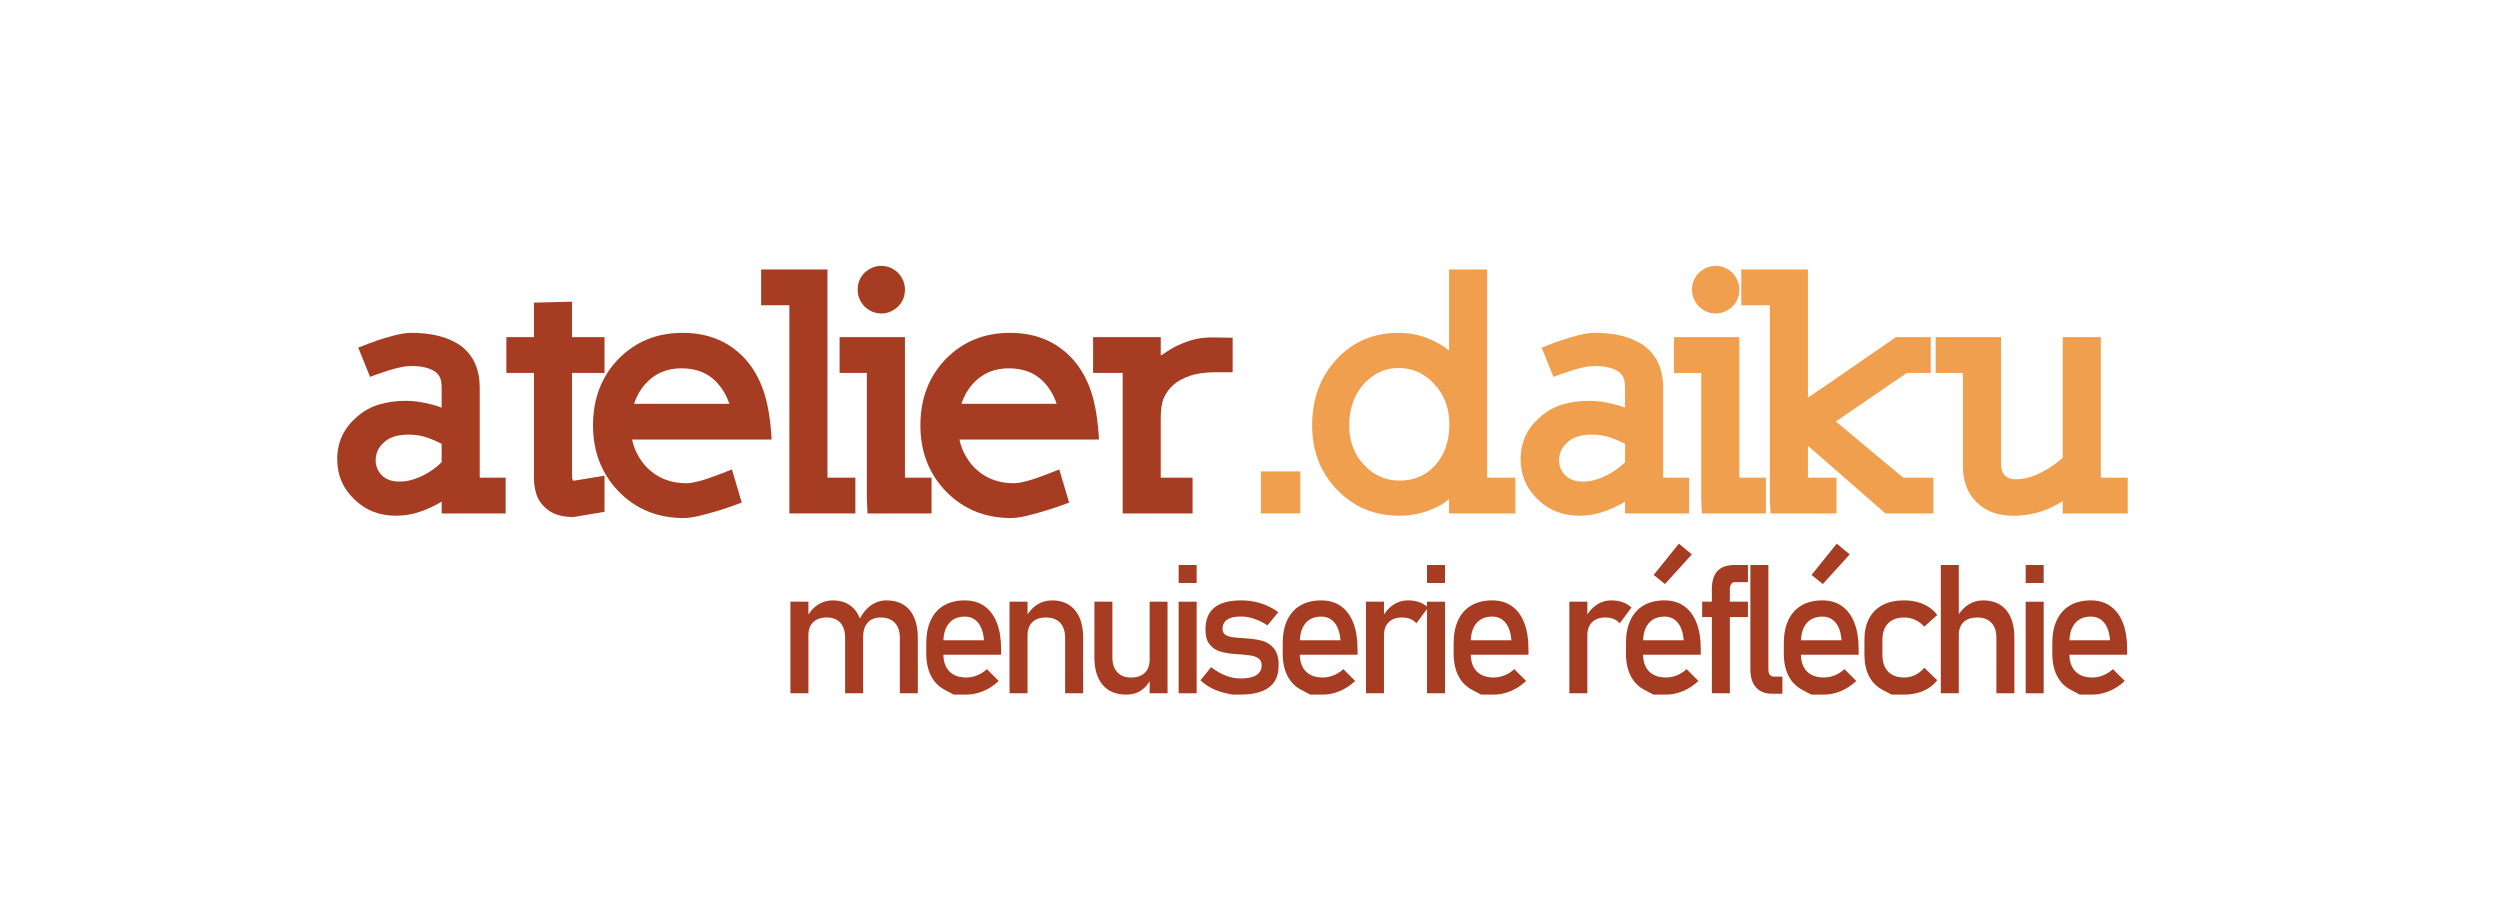 <?xml version="1.0" encoding="utf-8"?>
<!-- Generator: Adobe Illustrator 16.0.0, SVG Export Plug-In . SVG Version: 6.00 Build 0)  -->
<!DOCTYPE svg PUBLIC "-//W3C//DTD SVG 1.1//EN" "http://www.w3.org/Graphics/SVG/1.1/DTD/svg11.dtd">
<svg version="1.1" id="Calque_1" xmlns="http://www.w3.org/2000/svg" xmlns:xlink="http://www.w3.org/1999/xlink" x="0px" y="0px"
	 width="612px" height="221px" viewBox="0 0 612 221" enable-background="new 0 0 612 221" xml:space="preserve">
<g>
	<path fill="#A63D23" d="M108.116,125.69v-2.894c-1.662,1.018-3.444,1.849-5.345,2.491c-1.903,0.644-3.846,0.965-5.828,0.965
		c-4.127,0-7.556-1.366-10.289-4.1c-2.733-2.625-4.1-5.867-4.1-9.726c0-4.18,1.607-7.637,4.823-10.369
		c1.554-1.393,3.336-2.397,5.345-3.015c2.01-0.615,4.22-0.924,6.632-0.924c1.875,0,3.858,0.269,5.948,0.804
		c0.428,0.107,0.884,0.229,1.366,0.361c0.482,0.135,0.965,0.31,1.447,0.522v-4.983c0-1.071-0.148-1.901-0.442-2.492
		c-0.295-0.589-0.683-1.045-1.166-1.366c-0.643-0.429-1.447-0.764-2.412-1.005c-0.964-0.241-2.144-0.361-3.537-0.361
		c-0.697,0-1.501,0.094-2.412,0.281c-0.912,0.188-1.836,0.43-2.773,0.724c-0.938,0.295-1.822,0.59-2.653,0.884
		c-0.831,0.295-1.541,0.55-2.13,0.764l-2.894-7.154c1.875-0.75,3.482-1.353,4.823-1.809c1.339-0.454,2.759-0.87,4.26-1.246
		c1.5-0.374,2.813-0.563,3.938-0.563c2.464,0,4.703,0.255,6.712,0.764c2.01,0.51,3.791,1.3,5.345,2.371
		c1.608,1.233,2.786,2.707,3.537,4.422c0.75,1.715,1.125,3.645,1.125,5.787v22.104h6.35v8.762H108.116z M108.116,108.649
		c-1.125-0.589-2.224-1.071-3.295-1.446c-1.447-0.535-3.028-0.804-4.743-0.804c-1.501,0-2.747,0.174-3.738,0.522
		c-0.992,0.349-1.782,0.817-2.371,1.406c-1.34,1.18-2.009,2.652-2.009,4.421c0,1.34,0.508,2.546,1.527,3.617
		c0.482,0.482,1.071,0.857,1.769,1.125c0.696,0.269,1.58,0.402,2.652,0.402c1.769,0,3.67-0.509,5.708-1.527
		c1.714-0.856,3.215-1.93,4.501-3.216V108.649z"/>
	<path fill="#A63D23" d="M140.349,126.574c-1.501,0-2.854-0.2-4.059-0.603c-1.206-0.402-2.265-1.085-3.175-2.05
		c-0.912-0.91-1.541-1.97-1.889-3.175c-0.35-1.206-0.522-2.505-0.522-3.898V91.287h-6.752v-8.762h6.752v-8.439l9.324-0.241v8.681
		h7.958v8.762h-7.958v24.758c0,0.857,0.08,1.394,0.241,1.607h0.402l7.314-1.206v8.842L140.349,126.574z"/>
	<path fill="#A63D23" d="M154.736,107.604c0.535,2.52,1.714,4.771,3.537,6.752c2.572,2.626,5.814,3.938,9.726,3.938
		c0.696,0,1.554-0.12,2.572-0.361c1.018-0.241,2.05-0.549,3.095-0.925c1.045-0.374,2.063-0.749,3.055-1.125
		c0.991-0.374,1.809-0.695,2.452-0.965l2.411,8.119c-2.144,0.804-3.966,1.433-5.466,1.889c-1.501,0.455-3.054,0.884-4.662,1.286
		c-1.607,0.402-2.974,0.603-4.1,0.603c-6.377,0-11.683-2.17-15.916-6.511c-4.18-4.341-6.27-9.726-6.27-16.156
		c0-6.537,2.063-11.949,6.189-16.237c4.18-4.286,9.431-6.431,15.755-6.431c6.27,0,11.36,2.118,15.272,6.351
		c1.982,2.198,3.497,4.837,4.542,7.917c1.045,3.083,1.701,7.034,1.969,11.856H154.736z M175.153,93.297
		c-2.09-2.09-4.877-3.135-8.36-3.135c-3.591,0-6.539,1.286-8.842,3.858c-1.233,1.394-2.144,3.002-2.733,4.822h23.311
		C177.832,96.7,176.707,94.852,175.153,93.297z"/>
	<path fill="#A63D23" d="M193.238,125.69v-6.189V74.729h-6.913v-8.762h16.237v50.962h6.832v8.762H193.238z"/>
	<path fill="#A63D23" d="M212.368,125.69l-0.161-3.617V91.287h-6.672v-8.762h15.996v34.403h6.511v8.762H212.368z M219.843,75.05
		c-1.233,1.126-2.6,1.688-4.1,1.688c-1.501,0-2.867-0.563-4.1-1.688c-1.125-1.231-1.688-2.599-1.688-4.099
		c0-1.661,0.563-3.055,1.688-4.181c1.232-1.125,2.599-1.688,4.1-1.688c1.5,0,2.866,0.563,4.1,1.688
		c1.125,1.233,1.688,2.601,1.688,4.1C221.531,72.532,220.968,73.925,219.843,75.05z"/>
	<path fill="#A63D23" d="M234.875,107.604c0.535,2.52,1.714,4.771,3.537,6.752c2.572,2.626,5.814,3.938,9.726,3.938
		c0.696,0,1.554-0.12,2.572-0.361c1.018-0.241,2.05-0.549,3.095-0.925c1.045-0.374,2.063-0.749,3.055-1.125
		c0.991-0.374,1.809-0.695,2.452-0.965l2.411,8.119c-2.144,0.804-3.966,1.433-5.466,1.889c-1.501,0.455-3.054,0.884-4.662,1.286
		c-1.607,0.402-2.974,0.603-4.1,0.603c-6.377,0-11.683-2.17-15.916-6.511c-4.18-4.341-6.27-9.726-6.27-16.156
		c0-6.537,2.063-11.949,6.189-16.237c4.18-4.286,9.431-6.431,15.755-6.431c6.27,0,11.36,2.118,15.272,6.351
		c1.982,2.198,3.497,4.837,4.542,7.917c1.045,3.083,1.701,7.034,1.969,11.856H234.875z M255.292,93.297
		c-2.09-2.09-4.877-3.135-8.36-3.135c-3.591,0-6.539,1.286-8.842,3.858c-1.233,1.394-2.144,3.002-2.733,4.822h23.311
		C257.97,96.7,256.845,94.852,255.292,93.297z"/>
	<path fill="#A63D23" d="M297.652,91.127c-2.572,0-4.702,0.295-6.39,0.884c-1.688,0.59-3.042,1.34-4.059,2.251
		c-0.965,0.857-1.716,1.876-2.251,3.055c-0.536,1.179-0.804,2.894-0.804,5.144v14.469h7.797v8.762h-17.121v-6.189V91.287h-7.234
		v-8.762h16.559v4.502c0.213-0.107,0.696-0.415,1.447-0.925c0.75-0.509,1.5-0.95,2.25-1.326c1.769-0.856,3.389-1.447,4.863-1.769
		c1.473-0.321,3.147-0.454,5.024-0.401l4.019,0.08v8.44H297.652z"/>
</g>
<g>
	<path fill="#F09F4F" d="M308.667,125.69v-10.289h9.646v10.289H308.667z"/>
	<path fill="#F09F4F" d="M354.726,125.69v-3.537c-0.482,0.43-0.979,0.804-1.487,1.126c-0.51,0.321-1.032,0.615-1.567,0.884
		c-2.894,1.393-5.922,2.09-9.083,2.09c-6.109,0-11.201-2.117-15.272-6.35c-4.073-4.233-6.109-9.485-6.109-15.755
		c0-6.483,1.982-11.869,5.948-16.157c4.02-4.34,9.083-6.511,15.192-6.511c3.268,0,6.322,0.751,9.163,2.251
		c1.179,0.59,2.251,1.286,3.216,2.09V72.156v-6.189h9.324v50.962h6.913v8.762H354.726z M351.108,94.021
		c-2.411-2.625-5.306-3.938-8.682-3.938c-3.323,0-6.189,1.313-8.601,3.938c-2.358,2.68-3.537,6.056-3.537,10.128
		c0,3.858,1.206,7.073,3.617,9.646c2.412,2.572,5.306,3.858,8.682,3.858c3.59,0,6.511-1.259,8.762-3.778
		c2.303-2.572,3.456-5.894,3.456-9.967C354.806,99.942,353.572,96.646,351.108,94.021z"/>
	<path fill="#F09F4F" d="M397.81,125.69v-2.894c-1.662,1.018-3.444,1.849-5.346,2.491c-1.902,0.644-3.846,0.965-5.827,0.965
		c-4.128,0-7.557-1.366-10.289-4.1c-2.733-2.625-4.1-5.867-4.1-9.726c0-4.18,1.607-7.637,4.823-10.369
		c1.553-1.393,3.335-2.397,5.345-3.015c2.01-0.615,4.221-0.924,6.632-0.924c1.875,0,3.858,0.269,5.948,0.804
		c0.428,0.107,0.884,0.229,1.366,0.361c0.482,0.135,0.965,0.31,1.447,0.522v-4.983c0-1.071-0.148-1.901-0.442-2.492
		c-0.295-0.589-0.684-1.045-1.166-1.366c-0.643-0.429-1.446-0.764-2.411-1.005s-2.144-0.361-3.536-0.361
		c-0.697,0-1.501,0.094-2.412,0.281c-0.912,0.188-1.836,0.43-2.773,0.724c-0.938,0.295-1.822,0.59-2.652,0.884
		c-0.831,0.295-1.541,0.55-2.13,0.764l-2.894-7.154c1.875-0.75,3.482-1.353,4.822-1.809c1.339-0.454,2.76-0.87,4.261-1.246
		c1.5-0.374,2.813-0.563,3.938-0.563c2.464,0,4.702,0.255,6.712,0.764c2.01,0.51,3.791,1.3,5.346,2.371
		c1.607,1.233,2.785,2.707,3.536,4.422c0.75,1.715,1.126,3.645,1.126,5.787v22.104h6.35v8.762H397.81z M397.81,108.649
		c-1.126-0.589-2.225-1.071-3.296-1.446c-1.447-0.535-3.028-0.804-4.742-0.804c-1.501,0-2.747,0.174-3.738,0.522
		c-0.992,0.349-1.782,0.817-2.371,1.406c-1.34,1.18-2.01,2.652-2.01,4.421c0,1.34,0.509,2.546,1.527,3.617
		c0.482,0.482,1.071,0.857,1.769,1.125c0.695,0.269,1.58,0.402,2.652,0.402c1.769,0,3.67-0.509,5.707-1.527
		c1.715-0.856,3.216-1.93,4.502-3.216V108.649z"/>
	<path fill="#F09F4F" d="M416.618,125.69l-0.161-3.617V91.287h-6.671v-8.762h15.995v34.403h6.512v8.762H416.618z M424.094,75.05
		c-1.233,1.126-2.6,1.688-4.1,1.688c-1.501,0-2.867-0.563-4.1-1.688c-1.125-1.231-1.688-2.599-1.688-4.099
		c0-1.661,0.563-3.055,1.688-4.181c1.232-1.125,2.599-1.688,4.1-1.688c1.5,0,2.866,0.563,4.1,1.688
		c1.125,1.233,1.688,2.601,1.688,4.1C425.781,72.532,425.219,73.925,424.094,75.05z"/>
	<path fill="#F09F4F" d="M461.552,125.69l-18.97-16.559v7.797h6.993v8.762h-16.156l-0.161-3.617V74.729h-6.993v-8.762h16.317v31.35
		c2.251-1.5,4.635-3.121,7.154-4.863c2.518-1.741,4.849-3.349,6.993-4.823c2.143-1.474,4.608-3.175,7.395-5.104h8.521v8.762h-5.867
		l-17.362,11.896l16.478,13.745h7.396v8.762H461.552z"/>
	<path fill="#F09F4F" d="M504.957,125.69v-2.975c-0.482,0.27-0.965,0.535-1.447,0.805c-0.482,0.267-0.992,0.534-1.527,0.804
		c-2.894,1.286-5.948,1.929-9.163,1.929c-1.769,0-3.403-0.255-4.903-0.764c-1.501-0.51-2.841-1.354-4.02-2.532
		c-1.179-1.125-2.037-2.438-2.571-3.938c-0.537-1.499-0.805-3.107-0.805-4.822V91.287h-6.671v-8.762h15.995v30.947
		c0,2.572,1.232,3.858,3.698,3.858c1.875,0,3.938-0.563,6.189-1.688c2.09-1.071,3.83-2.277,5.225-3.617V88.715v-6.189h9.324v34.403
		h6.591v8.762H504.957z"/>
</g>
<g>
	<defs>
		<rect id="SVGID_1_" x="-27.761" y="43" width="659.671" height="139"/>
	</defs>
	<clipPath id="SVGID_2_">
		<use xlink:href="#SVGID_1_"  overflow="visible"/>
	</clipPath>
	<g clip-path="url(#SVGID_2_)">
		<path fill="#A63D23" d="M193.493,147.295h4.407v22.422h-4.407V147.295z M206.886,156.13c0-1.584-0.389-2.808-1.167-3.672
			s-1.879-1.296-3.305-1.296c-1.44,0-2.552,0.382-3.337,1.145c-0.785,0.764-1.177,1.836-1.177,3.219l-0.454-4.32
			c0.691-1.354,1.595-2.397,2.711-3.132c1.116-0.734,2.351-1.102,3.704-1.102c1.57,0,2.909,0.356,4.018,1.068
			c1.108,0.713,1.955,1.754,2.538,3.122c0.583,1.368,0.875,3.017,0.875,4.946v13.608h-4.406V156.13z M220.278,156.13
			c0-1.584-0.41-2.808-1.231-3.672s-1.973-1.296-3.456-1.296c-1.368,0-2.427,0.418-3.175,1.253
			c-0.749,0.835-1.124,2.016-1.124,3.542l-0.885-4.32c0.705-1.482,1.638-2.631,2.797-3.445c1.159-0.813,2.438-1.22,3.834-1.22
			c1.612,0,2.992,0.356,4.136,1.068c1.145,0.713,2.016,1.754,2.614,3.122s0.896,3.017,0.896,4.946v13.608h-4.407V156.13z"/>
		<path fill="#A63D23" d="M233.469,170.041c0,0-0.734-0.389-2.203-1.167c-1.469-0.777-2.589-1.918-3.359-3.424
			c-0.771-1.504-1.156-3.322-1.156-5.454v-2.527c0-2.217,0.371-4.11,1.112-5.681c0.742-1.569,1.818-2.765,3.229-3.586
			c1.411-0.82,3.11-1.23,5.098-1.23c1.872,0,3.47,0.468,4.795,1.403c1.325,0.937,2.336,2.29,3.035,4.062
			c0.699,1.771,1.048,3.896,1.048,6.372v1.469h-15.121v-3.543h10.93c-0.13-1.828-0.602-3.251-1.415-4.266
			c-0.813-1.016-1.904-1.523-3.272-1.523c-1.67,0-2.963,0.548-3.877,1.643c-0.915,1.094-1.372,2.643-1.372,4.644v2.852
			c0,1.857,0.489,3.283,1.469,4.276c0.979,0.994,2.369,1.491,4.169,1.491c0.893,0,1.778-0.181,2.657-0.54
			c0.878-0.36,1.663-0.864,2.354-1.513l2.895,2.895c-1.109,1.066-2.354,1.891-3.737,2.474c-1.382,0.583-2.772,0.875-4.169,0.875
			C234.506,170.041,233.469,170.041,233.469,170.041z"/>
		<path fill="#A63D23" d="M247.135,147.295h4.407v22.422h-4.407V147.295z M260.744,156.13c0-1.584-0.41-2.808-1.231-3.672
			s-1.973-1.296-3.457-1.296c-1.44,0-2.552,0.382-3.337,1.145c-0.785,0.764-1.177,1.836-1.177,3.219l-0.454-4.32
			c0.691-1.354,1.595-2.397,2.711-3.132c1.116-0.734,2.351-1.102,3.704-1.102c2.434,0,4.316,0.796,5.649,2.387
			c1.332,1.591,1.998,3.841,1.998,6.75v13.608h-4.407V156.13z"/>
		<path fill="#A63D23" d="M272.316,160.926c0,1.569,0.399,2.782,1.199,3.64c0.799,0.856,1.926,1.285,3.38,1.285
			c1.44,0,2.556-0.382,3.348-1.146c0.792-0.763,1.188-1.85,1.188-3.262l0.303,4.688c-0.461,1.109-1.21,2.038-2.247,2.787
			c-1.037,0.749-2.312,1.123-3.823,1.123c-2.477,0-4.389-0.796-5.735-2.387c-1.347-1.592-2.02-3.835-2.02-6.729v-13.631h4.407
			V160.926z M281.432,147.295h4.385v22.422h-4.385V147.295z"/>
		<path fill="#A63D23" d="M288.531,138.31h4.407v4.406h-4.407V138.31z M288.531,147.295h4.407v22.422h-4.407V147.295z"/>
		<path fill="#A63D23" d="M301.637,170.041c0,0-0.58-0.13-1.739-0.389c-1.159-0.26-2.243-0.648-3.25-1.167
			c-1.008-0.519-1.937-1.166-2.787-1.944l2.614-3.218c1.209,0.922,2.412,1.612,3.607,2.073s2.376,0.691,3.543,0.691
			c1.742,0,3.049-0.27,3.92-0.81s1.307-1.351,1.307-2.431c0-0.72-0.238-1.26-0.713-1.62c-0.475-0.359-1.066-0.601-1.771-0.724
			c-0.706-0.122-1.7-0.233-2.981-0.335c-0.115,0-0.238-0.003-0.367-0.011c-0.13-0.007-0.252-0.018-0.367-0.032
			c-0.058,0-0.116-0.003-0.173-0.011c-0.058-0.007-0.115-0.011-0.173-0.011c-1.455-0.115-2.686-0.327-3.694-0.638
			c-1.008-0.309-1.847-0.889-2.516-1.738c-0.67-0.85-1.005-2.066-1.005-3.65s0.324-2.901,0.972-3.953
			c0.648-1.051,1.613-1.84,2.895-2.365s2.887-0.788,4.817-0.788c1.167,0,2.279,0.107,3.338,0.323
			c1.059,0.217,2.07,0.537,3.035,0.962c0.963,0.425,1.893,0.961,2.785,1.609l-2.656,3.218c-1.123-0.72-2.229-1.26-3.316-1.62
			c-1.087-0.359-2.148-0.54-3.186-0.54c-1.498,0-2.621,0.256-3.37,0.768c-0.749,0.511-1.123,1.277-1.123,2.3
			c0,0.605,0.212,1.059,0.637,1.361c0.424,0.302,0.961,0.504,1.609,0.604c0.648,0.101,1.57,0.188,2.765,0.26
			c0.086,0.014,0.176,0.021,0.27,0.021c0.093,0,0.19,0.007,0.292,0.021c0.043,0,0.086,0,0.13,0c0.043,0,0.086,0.007,0.129,0.021
			c1.569,0.101,2.905,0.31,4.006,0.626c1.102,0.317,2.027,0.943,2.775,1.88c0.75,0.936,1.125,2.289,1.125,4.061
			c0,1.613-0.346,2.948-1.037,4.007s-1.732,1.854-3.121,2.387c-1.391,0.533-3.137,0.8-5.239,0.8
			C302.299,170.041,301.637,170.041,301.637,170.041z"/>
		<path fill="#A63D23" d="M320.726,170.041c0,0-0.735-0.389-2.204-1.167c-1.469-0.777-2.588-1.918-3.358-3.424
			c-0.771-1.504-1.156-3.322-1.156-5.454v-2.527c0-2.217,0.371-4.11,1.113-5.681c0.741-1.569,1.817-2.765,3.229-3.586
			c1.411-0.82,3.111-1.23,5.099-1.23c1.871,0,3.47,0.468,4.795,1.403c1.324,0.937,2.336,2.29,3.035,4.062
			c0.698,1.771,1.047,3.896,1.047,6.372v1.469h-15.12v-3.543h10.93c-0.129-1.828-0.601-3.251-1.414-4.266
			c-0.814-1.016-1.905-1.523-3.272-1.523c-1.671,0-2.964,0.548-3.878,1.643c-0.914,1.094-1.371,2.643-1.371,4.644v2.852
			c0,1.857,0.489,3.283,1.469,4.276c0.979,0.994,2.368,1.491,4.169,1.491c0.893,0,1.778-0.181,2.656-0.54
			c0.879-0.36,1.663-0.864,2.354-1.513l2.895,2.895c-1.108,1.066-2.354,1.891-3.736,2.474c-1.383,0.583-2.772,0.875-4.169,0.875
			C321.762,170.041,320.726,170.041,320.726,170.041z"/>
		<path fill="#A63D23" d="M334.392,147.295h4.406v22.422h-4.406V147.295z M345.257,151.529c-0.591-0.245-1.274-0.367-2.052-0.367
			c-1.397,0-2.481,0.385-3.251,1.155c-0.771,0.771-1.156,1.84-1.156,3.208l-0.453-4.32c0.691-1.339,1.584-2.38,2.679-3.121
			c1.094-0.742,2.304-1.112,3.629-1.112c1.021,0,1.947,0.147,2.775,0.442s1.552,0.731,2.171,1.307l-2.873,3.889
			C346.337,152.134,345.847,151.774,345.257,151.529z"/>
		<path fill="#A63D23" d="M349.333,138.31h4.406v4.406h-4.406V138.31z M349.333,147.295h4.406v22.422h-4.406V147.295z"/>
		<path fill="#A63D23" d="M362.569,170.041c0,0-0.735-0.389-2.204-1.167c-1.469-0.777-2.588-1.918-3.358-3.424
			c-0.771-1.504-1.156-3.322-1.156-5.454v-2.527c0-2.217,0.371-4.11,1.113-5.681c0.741-1.569,1.817-2.765,3.229-3.586
			c1.411-0.82,3.111-1.23,5.099-1.23c1.871,0,3.47,0.468,4.795,1.403c1.324,0.937,2.336,2.29,3.035,4.062
			c0.698,1.771,1.047,3.896,1.047,6.372v1.469h-15.12v-3.543h10.93c-0.129-1.828-0.601-3.251-1.414-4.266
			c-0.814-1.016-1.905-1.523-3.272-1.523c-1.671,0-2.964,0.548-3.878,1.643c-0.914,1.094-1.371,2.643-1.371,4.644v2.852
			c0,1.857,0.489,3.283,1.469,4.276c0.979,0.994,2.368,1.491,4.169,1.491c0.893,0,1.778-0.181,2.656-0.54
			c0.879-0.36,1.663-0.864,2.354-1.513l2.895,2.895c-1.108,1.066-2.354,1.891-3.736,2.474c-1.383,0.583-2.772,0.875-4.169,0.875
			C363.605,170.041,362.569,170.041,362.569,170.041z"/>
		<path fill="#A63D23" d="M384.178,147.295h4.406v22.422h-4.406V147.295z M395.043,151.529c-0.591-0.245-1.274-0.367-2.052-0.367
			c-1.397,0-2.481,0.385-3.251,1.155c-0.771,0.771-1.156,1.84-1.156,3.208l-0.453-4.32c0.691-1.339,1.584-2.38,2.679-3.121
			c1.094-0.742,2.304-1.112,3.629-1.112c1.021,0,1.947,0.147,2.775,0.442s1.552,0.731,2.171,1.307l-2.873,3.889
			C396.123,152.134,395.633,151.774,395.043,151.529z"/>
		<path fill="#A63D23" d="M404.748,170.041c0,0-0.735-0.389-2.204-1.167c-1.469-0.777-2.588-1.918-3.358-3.424
			c-0.771-1.504-1.156-3.322-1.156-5.454v-2.527c0-2.217,0.371-4.11,1.113-5.681c0.741-1.569,1.817-2.765,3.229-3.586
			c1.411-0.82,3.111-1.23,5.099-1.23c1.871,0,3.47,0.468,4.795,1.403c1.324,0.937,2.336,2.29,3.035,4.062
			c0.698,1.771,1.047,3.896,1.047,6.372v1.469h-15.12v-3.543h10.93c-0.129-1.828-0.601-3.251-1.414-4.266
			c-0.814-1.016-1.905-1.523-3.272-1.523c-1.671,0-2.964,0.548-3.878,1.643c-0.914,1.094-1.371,2.643-1.371,4.644v2.852
			c0,1.857,0.489,3.283,1.469,4.276c0.979,0.994,2.368,1.491,4.169,1.491c0.893,0,1.778-0.181,2.656-0.54
			c0.879-0.36,1.663-0.864,2.354-1.513l2.895,2.895c-1.108,1.066-2.354,1.891-3.736,2.474c-1.383,0.583-2.772,0.875-4.169,0.875
			C405.784,170.041,404.748,170.041,404.748,170.041z M404.813,140.75l6.178-7.668l3.175,2.636l-6.588,7.258L404.813,140.75z"/>
		<path fill="#A63D23" d="M416.686,147.295h11.21v3.759h-11.21V147.295z M419.062,144.25c0-1.987,0.457-3.475,1.371-4.461
			s2.322-1.479,4.223-1.479h3.24v4.19h-3.153c-0.418,0-0.734,0.158-0.95,0.476c-0.216,0.316-0.324,0.727-0.324,1.23v25.511h-4.406
			V144.25z"/>
		<path fill="#A63D23" d="M432.901,163.928c0,0.548,0.119,0.969,0.356,1.264c0.238,0.295,0.572,0.442,1.005,0.442h2.073v4.191
			h-2.592c-1.671,0-2.963-0.519-3.877-1.556c-0.915-1.037-1.372-2.498-1.372-4.385V138.31h4.406V163.928z"/>
		<path fill="#A63D23" d="M443.394,170.041c0,0-0.735-0.389-2.204-1.167c-1.469-0.777-2.588-1.918-3.358-3.424
			c-0.771-1.504-1.156-3.322-1.156-5.454v-2.527c0-2.217,0.371-4.11,1.113-5.681c0.741-1.569,1.817-2.765,3.229-3.586
			c1.411-0.82,3.111-1.23,5.099-1.23c1.871,0,3.47,0.468,4.795,1.403c1.324,0.937,2.336,2.29,3.035,4.062
			c0.698,1.771,1.047,3.896,1.047,6.372v1.469h-15.12v-3.543h10.93c-0.129-1.828-0.601-3.251-1.414-4.266
			c-0.814-1.016-1.905-1.523-3.272-1.523c-1.671,0-2.964,0.548-3.878,1.643c-0.914,1.094-1.371,2.643-1.371,4.644v2.852
			c0,1.857,0.489,3.283,1.469,4.276c0.979,0.994,2.368,1.491,4.169,1.491c0.893,0,1.778-0.181,2.656-0.54
			c0.879-0.36,1.663-0.864,2.354-1.513l2.895,2.895c-1.108,1.066-2.354,1.891-3.736,2.474c-1.383,0.583-2.772,0.875-4.169,0.875
			C444.43,170.041,443.394,170.041,443.394,170.041z M443.458,140.75l6.178-7.668l3.175,2.636l-6.588,7.258L443.458,140.75z"/>
		<path fill="#A63D23" d="M463.043,170.041c0,0-0.724-0.382-2.171-1.146c-1.447-0.763-2.553-1.871-3.315-3.326
			c-0.764-1.454-1.146-3.211-1.146-5.271v-3.693c0-2.03,0.382-3.766,1.146-5.206c0.763-1.439,1.868-2.538,3.315-3.294
			s3.193-1.134,5.238-1.134c1.166,0,2.265,0.14,3.294,0.421c1.029,0.28,1.955,0.688,2.775,1.221
			c0.821,0.532,1.505,1.181,2.053,1.943l-3.176,2.852c-0.634-0.72-1.375-1.274-2.225-1.663s-1.735-0.583-2.657-0.583
			c-1.699,0-3.017,0.475-3.952,1.426c-0.937,0.95-1.404,2.289-1.404,4.018v3.693c0,1.771,0.464,3.14,1.393,4.104
			c0.93,0.965,2.25,1.447,3.964,1.447c0.937,0,1.829-0.209,2.679-0.627c0.85-0.417,1.584-1.008,2.203-1.771l3.176,3.067
			c-0.562,0.749-1.253,1.387-2.074,1.912c-0.82,0.525-1.746,0.926-2.775,1.199c-1.029,0.272-2.12,0.41-3.272,0.41
			C464.065,170.041,463.043,170.041,463.043,170.041z"/>
		<path fill="#A63D23" d="M475.11,138.31h4.406v31.407h-4.406V138.31z M488.719,156.13c0-1.584-0.41-2.808-1.231-3.672
			c-0.82-0.864-1.973-1.296-3.456-1.296c-1.439,0-2.553,0.374-3.337,1.123c-0.785,0.749-1.178,1.808-1.178,3.175l-0.453-4.319
			c0.691-1.325,1.595-2.352,2.711-3.078c1.115-0.728,2.351-1.091,3.704-1.091c2.434,0,4.316,0.796,5.648,2.387
			s1.998,3.841,1.998,6.75v13.608h-4.406V156.13z"/>
		<path fill="#A63D23" d="M495.884,138.31h4.406v4.406h-4.406V138.31z M495.884,147.295h4.406v22.422h-4.406V147.295z"/>
		<path fill="#A63D23" d="M509.12,170.041c0,0-0.735-0.389-2.204-1.167c-1.469-0.777-2.588-1.918-3.358-3.424
			c-0.771-1.504-1.156-3.322-1.156-5.454v-2.527c0-2.217,0.371-4.11,1.113-5.681c0.741-1.569,1.817-2.765,3.229-3.586
			c1.411-0.82,3.111-1.23,5.099-1.23c1.871,0,3.47,0.468,4.795,1.403c1.324,0.937,2.336,2.29,3.035,4.062
			c0.698,1.771,1.047,3.896,1.047,6.372v1.469h-15.12v-3.543h10.93c-0.129-1.828-0.601-3.251-1.414-4.266
			c-0.814-1.016-1.905-1.523-3.272-1.523c-1.671,0-2.964,0.548-3.878,1.643c-0.914,1.094-1.371,2.643-1.371,4.644v2.852
			c0,1.857,0.489,3.283,1.469,4.276c0.979,0.994,2.368,1.491,4.169,1.491c0.893,0,1.778-0.181,2.656-0.54
			c0.879-0.36,1.663-0.864,2.354-1.513l2.895,2.895c-1.108,1.066-2.354,1.891-3.736,2.474c-1.383,0.583-2.772,0.875-4.169,0.875
			C510.156,170.041,509.12,170.041,509.12,170.041z"/>
	</g>
</g>
</svg>
